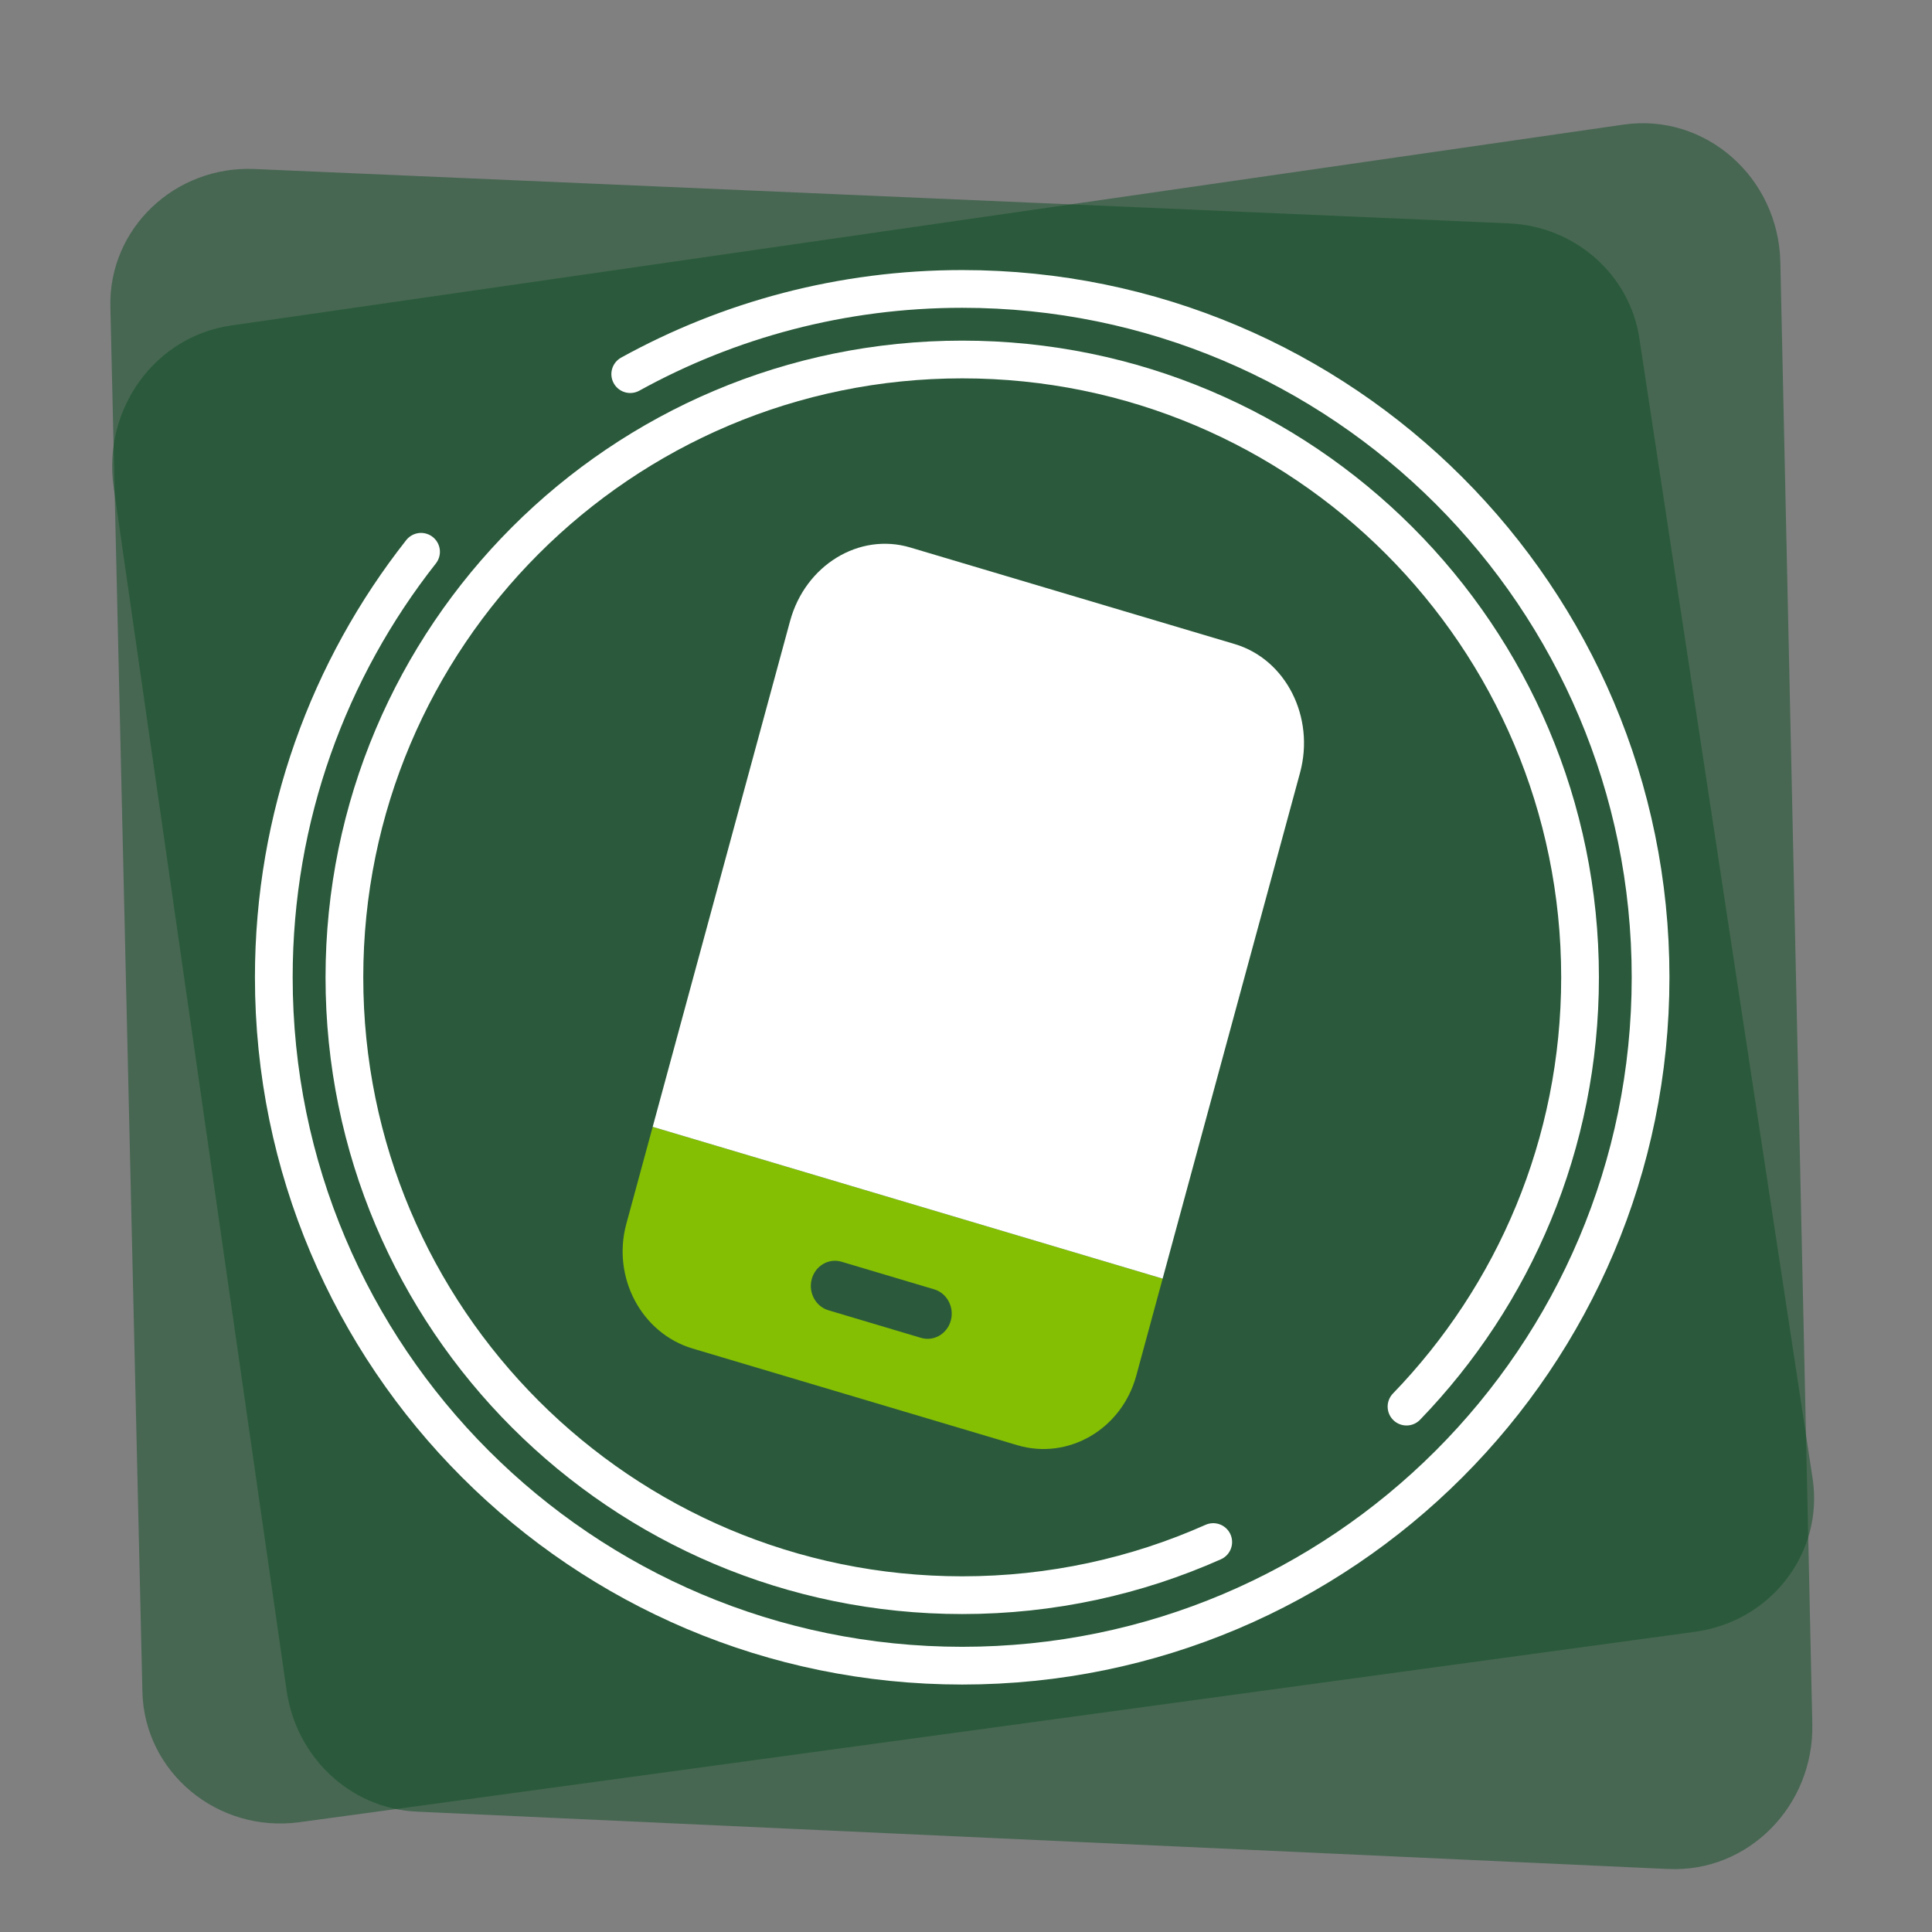 <?xml version="1.0" encoding="UTF-8"?>
<svg xmlns="http://www.w3.org/2000/svg" id="Ebene_1" version="1.1" viewBox="0 0 512 512" width="151" height="151">
  
  <rect x="0" y="0" width="512" height="512" fill="#808080" stroke="none"/>
  
  <defs>
    <style>
      .st0 {
        fill: #84bf04;
      }

      .st0, .st1 {
        isolation: isolate;
      }

      .st2 {
        fill: #fff;
      }

      .st3 {
        fill: none;
        stroke: #fff;
        stroke-linecap: round;
        stroke-miterlimit: 10;
        stroke-width: 10px;
      }

      .st1 {
        fill: #0f4f25;
        opacity: .5;
      }
    </style>
  </defs>
  <g>
    <path class="st1" d="M67.45,44.79l332.42,14.41c17.51.76,32,13.52,34.57,30.44,10.1,66.59,34.91,229.77,45.92,302.19,2.98,19.62-10.99,37.85-31.12,40.6l-369.86,50.47c-21.68,2.96-41.15-13.2-41.64-34.56L29.25,81.27c-.48-20.65,17.05-37.39,38.2-36.48h0Z"/>
    <path class="st1" d="M442.16,495.31l-331.72-15.21c-17.47-.8-31.93-14.27-34.49-32.12-10.08-70.27-34.84-242.46-45.83-318.87-2.98-20.71,10.97-39.94,31.06-42.84l369.08-53.25c21.63-3.12,41.06,13.93,41.55,36.46l8.47,387.33c.48,21.79-17.01,39.46-38.12,38.49Z"/>
  </g>
  <g>
    <g>
      <path class="st0" d="M172.97,298.62l-6.99,25.72c-3.85,14.19,4.03,29,17.58,33.04l86,25.6c13.55,4.04,27.7-4.22,31.56-18.41l6.99-25.72-135.14-40.23h0ZM215.12,338.97c.96-3.54,4.51-5.61,7.89-4.6l24.57,7.32c3.38,1.01,5.36,4.72,4.4,8.26s-4.51,5.61-7.89,4.6l-24.57-7.32c-3.38-1.01-5.36-4.72-4.4-8.26Z"/>
      <path class="st2" d="M209.38,164.58c4.02-14.79,18.3-23.53,31.85-19.49l86,25.6c13.55,4.04,21.3,19.34,17.29,34.12l-36.41,134.04-135.14-40.23,36.41-134.04h0Z"/>
    </g>
    <path class="st3" d="M167.02,99.15c26.09-14.39,56.07-22.58,87.98-22.58,100.75,0,182.42,81.68,182.42,182.43s-81.67,182.42-182.43,182.42-182.43-81.67-182.43-182.42c0-42.57,14.58-81.73,39.02-112.77"/>
    <path class="st3" d="M321.52,408.66c-20.33,9.05-42.84,14.08-66.52,14.08-90.43,0-163.73-73.31-163.73-163.73S164.57,95.27,255,95.27s163.73,73.31,163.73,163.73c0,44.2-17.52,84.31-45.99,113.77"/>
  </g>
</svg>

